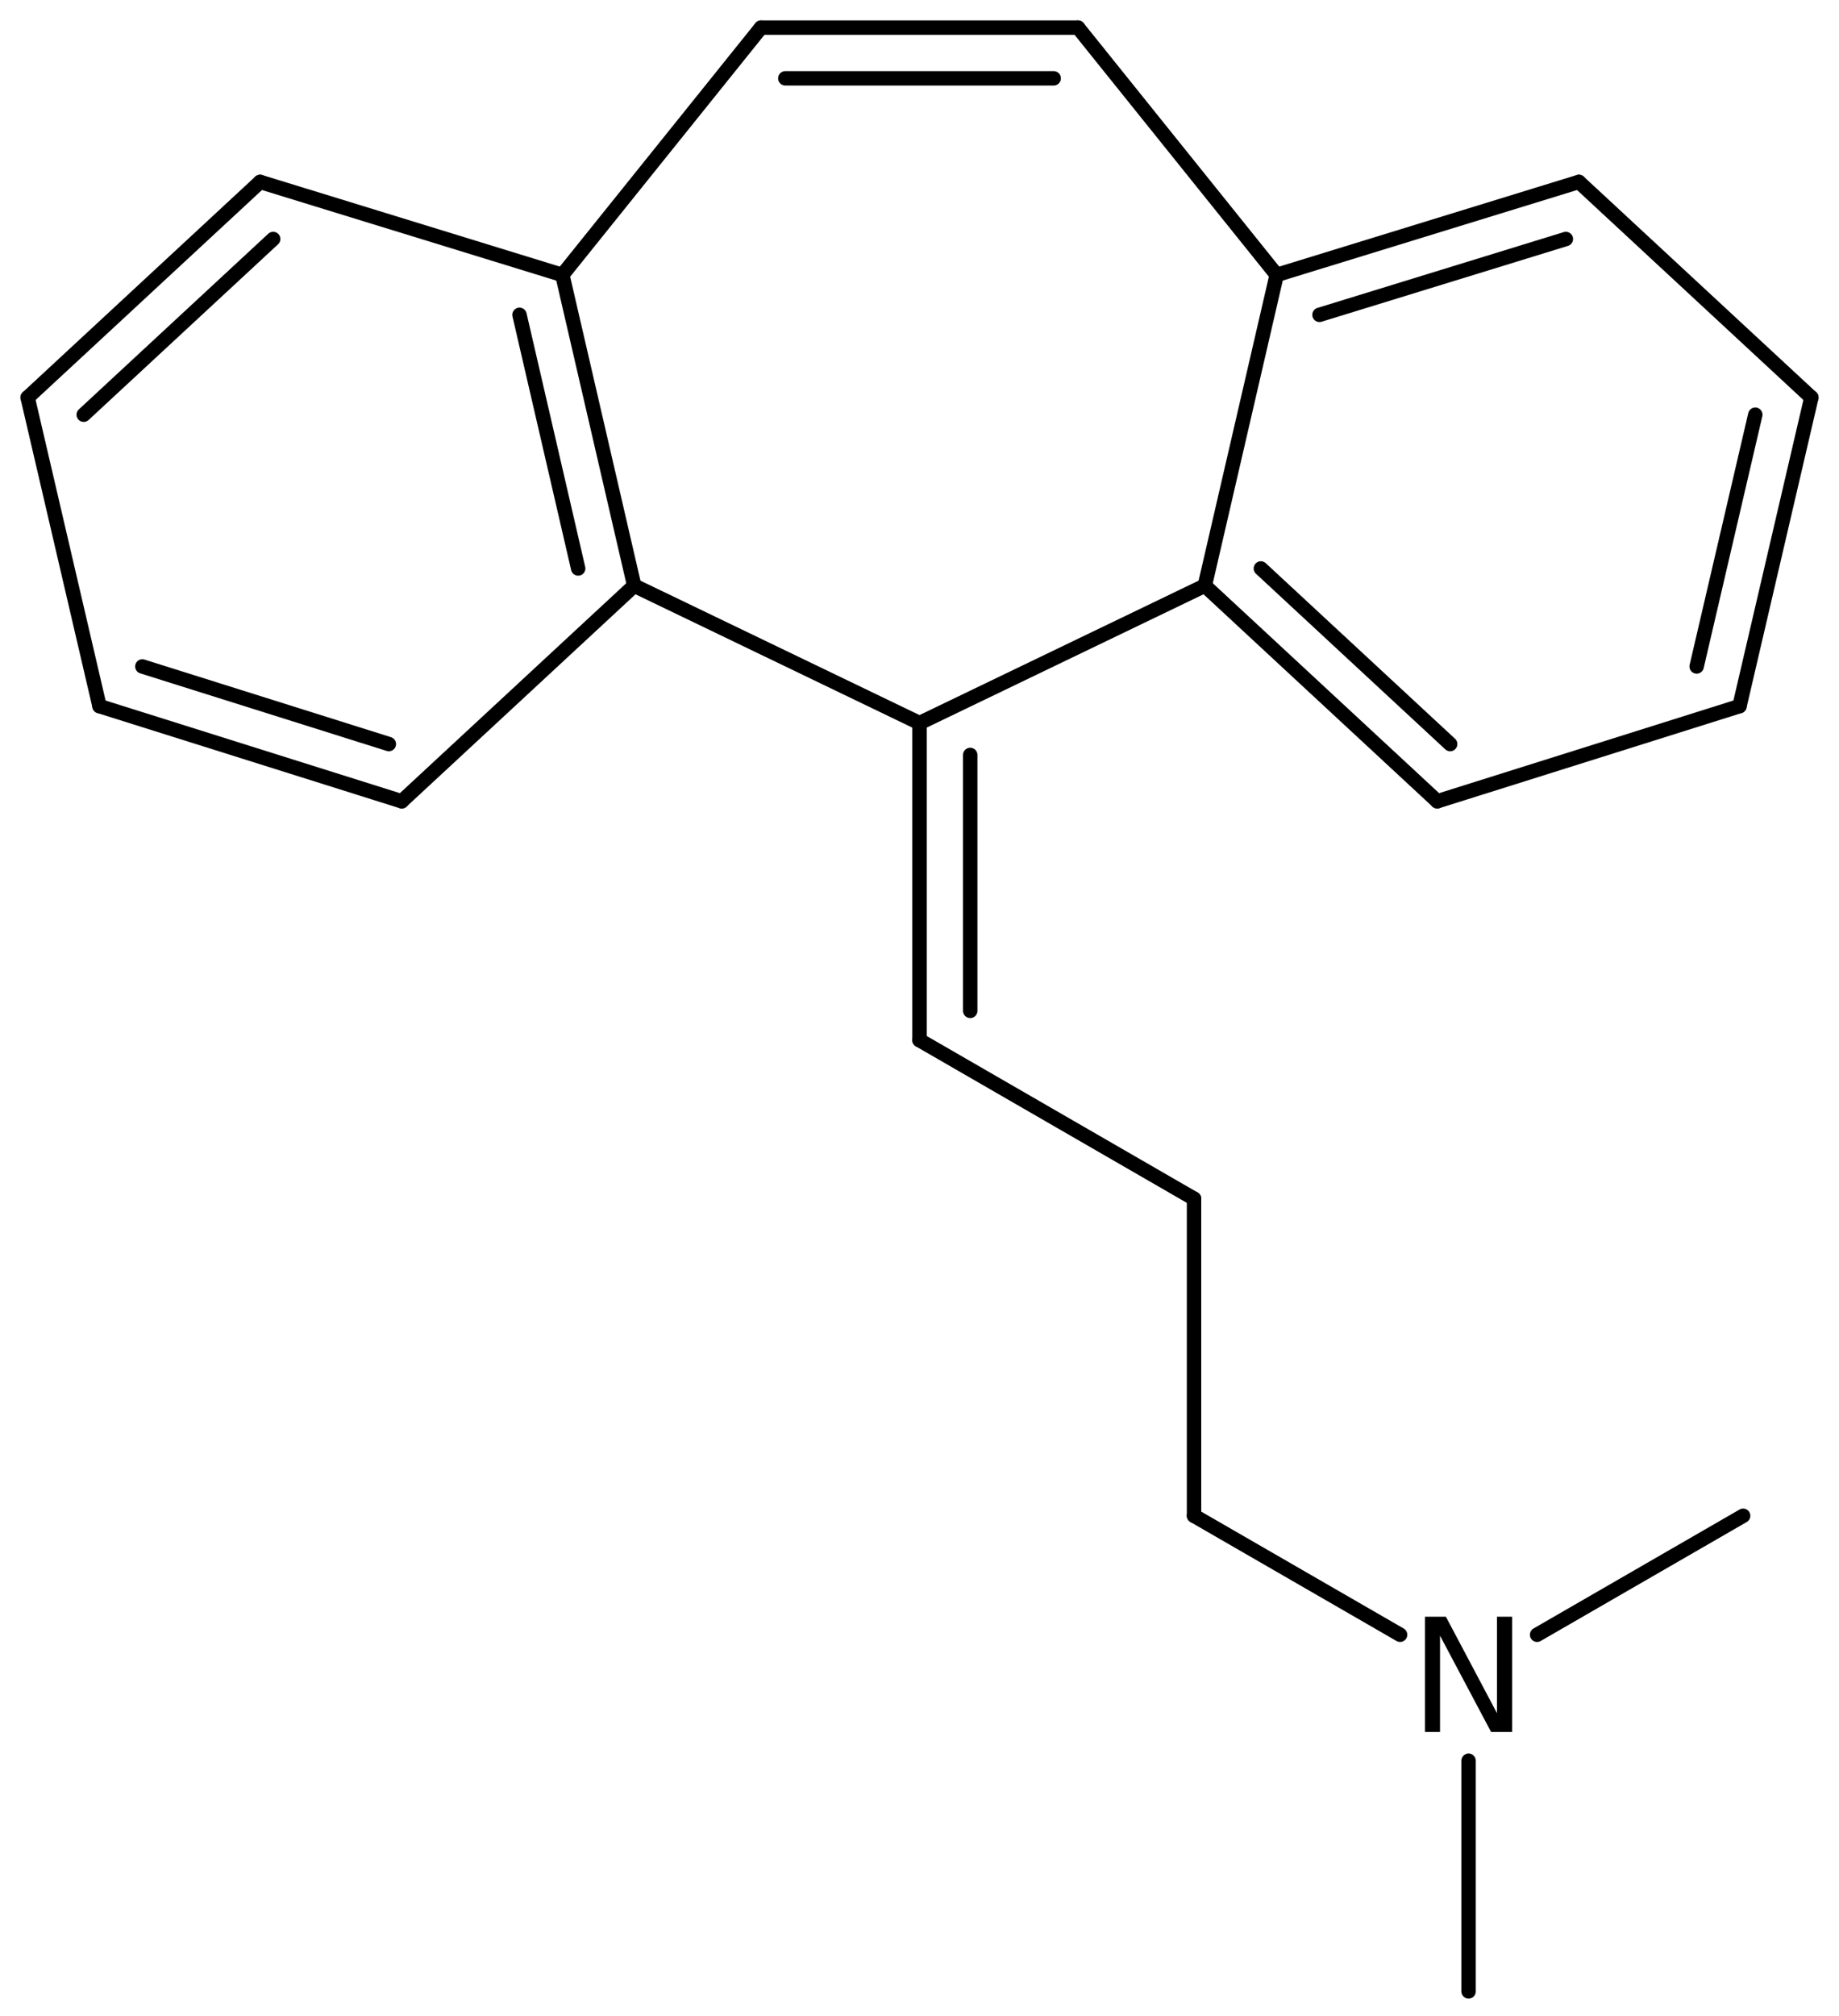 <?xml version='1.0' encoding='UTF-8'?>
<!DOCTYPE svg PUBLIC "-//W3C//DTD SVG 1.1//EN" "http://www.w3.org/Graphics/SVG/1.1/DTD/svg11.dtd">
<svg version='1.2' xmlns='http://www.w3.org/2000/svg' xmlns:xlink='http://www.w3.org/1999/xlink' width='58.939mm' height='64.6mm' viewBox='0 0 58.939 64.6'>
  <desc>Generated by the Chemistry Development Kit (http://github.com/cdk)</desc>
  <g stroke-linecap='round' stroke-linejoin='round' stroke='#000000' stroke-width='.462' fill='#000000'>
    <rect x='.0' y='.0' width='59.0' height='65.0' fill='#FFFFFF' stroke='none'/>
    <g id='mol1' class='mol'>
      <line id='mol1bnd1' class='bond' x1='47.067' y1='63.809' x2='47.067' y2='56.418'/>
      <line id='mol1bnd2' class='bond' x1='49.263' y1='52.381' x2='55.866' y2='48.569'/>
      <line id='mol1bnd3' class='bond' x1='44.872' y1='52.381' x2='38.268' y2='48.569'/>
      <line id='mol1bnd4' class='bond' x1='38.268' y1='48.569' x2='38.268' y2='38.409'/>
      <line id='mol1bnd5' class='bond' x1='38.268' y1='38.409' x2='29.47' y2='33.329'/>
      <g id='mol1bnd6' class='bond'>
        <line x1='29.47' y1='33.329' x2='29.47' y2='23.169'/>
        <line x1='31.095' y1='32.39' x2='31.095' y2='24.19'/>
      </g>
      <line id='mol1bnd7' class='bond' x1='29.47' y1='23.169' x2='38.614' y2='18.766'/>
      <g id='mol1bnd8' class='bond'>
        <line x1='38.614' y1='18.766' x2='46.064' y2='25.675'/>
        <line x1='40.41' y1='18.215' x2='46.477' y2='23.841'/>
      </g>
      <line id='mol1bnd9' class='bond' x1='46.064' y1='25.675' x2='55.75' y2='22.627'/>
      <g id='mol1bnd10' class='bond'>
        <line x1='55.75' y1='22.627' x2='58.053' y2='12.738'/>
        <line x1='54.377' y1='21.355' x2='56.256' y2='13.288'/>
      </g>
      <line id='mol1bnd11' class='bond' x1='58.053' y1='12.738' x2='50.602' y2='5.829'/>
      <g id='mol1bnd12' class='bond'>
        <line x1='50.602' y1='5.829' x2='40.917' y2='8.809'/>
        <line x1='50.185' y1='7.658' x2='42.289' y2='10.088'/>
      </g>
      <line id='mol1bnd13' class='bond' x1='38.614' y1='18.766' x2='40.917' y2='8.809'/>
      <line id='mol1bnd14' class='bond' x1='40.917' y1='8.809' x2='34.55' y2='.885'/>
      <g id='mol1bnd15' class='bond'>
        <line x1='34.55' y1='.885' x2='24.39' y2='.885'/>
        <line x1='33.77' y1='2.51' x2='25.169' y2='2.51'/>
      </g>
      <line id='mol1bnd16' class='bond' x1='24.39' y1='.885' x2='18.023' y2='8.809'/>
      <g id='mol1bnd17' class='bond'>
        <line x1='20.326' y1='18.766' x2='18.023' y2='8.809'/>
        <line x1='18.53' y1='18.215' x2='16.65' y2='10.088'/>
      </g>
      <line id='mol1bnd18' class='bond' x1='29.47' y1='23.169' x2='20.326' y2='18.766'/>
      <line id='mol1bnd19' class='bond' x1='20.326' y1='18.766' x2='12.875' y2='25.675'/>
      <g id='mol1bnd20' class='bond'>
        <line x1='3.189' y1='22.627' x2='12.875' y2='25.675'/>
        <line x1='4.562' y1='21.355' x2='12.462' y2='23.841'/>
      </g>
      <line id='mol1bnd21' class='bond' x1='3.189' y1='22.627' x2='.886' y2='12.738'/>
      <g id='mol1bnd22' class='bond'>
        <line x1='8.337' y1='5.829' x2='.886' y2='12.738'/>
        <line x1='8.755' y1='7.658' x2='2.683' y2='13.288'/>
      </g>
      <line id='mol1bnd23' class='bond' x1='18.023' y1='8.809' x2='8.337' y2='5.829'/>
      <path id='mol1atm2' class='atom' d='M45.671 51.803h.669l1.637 3.09v-3.09h.486v3.692h-.675l-1.636 -3.084v3.084h-.481v-3.692z' stroke='none'/>
    </g>
  </g>
</svg>
